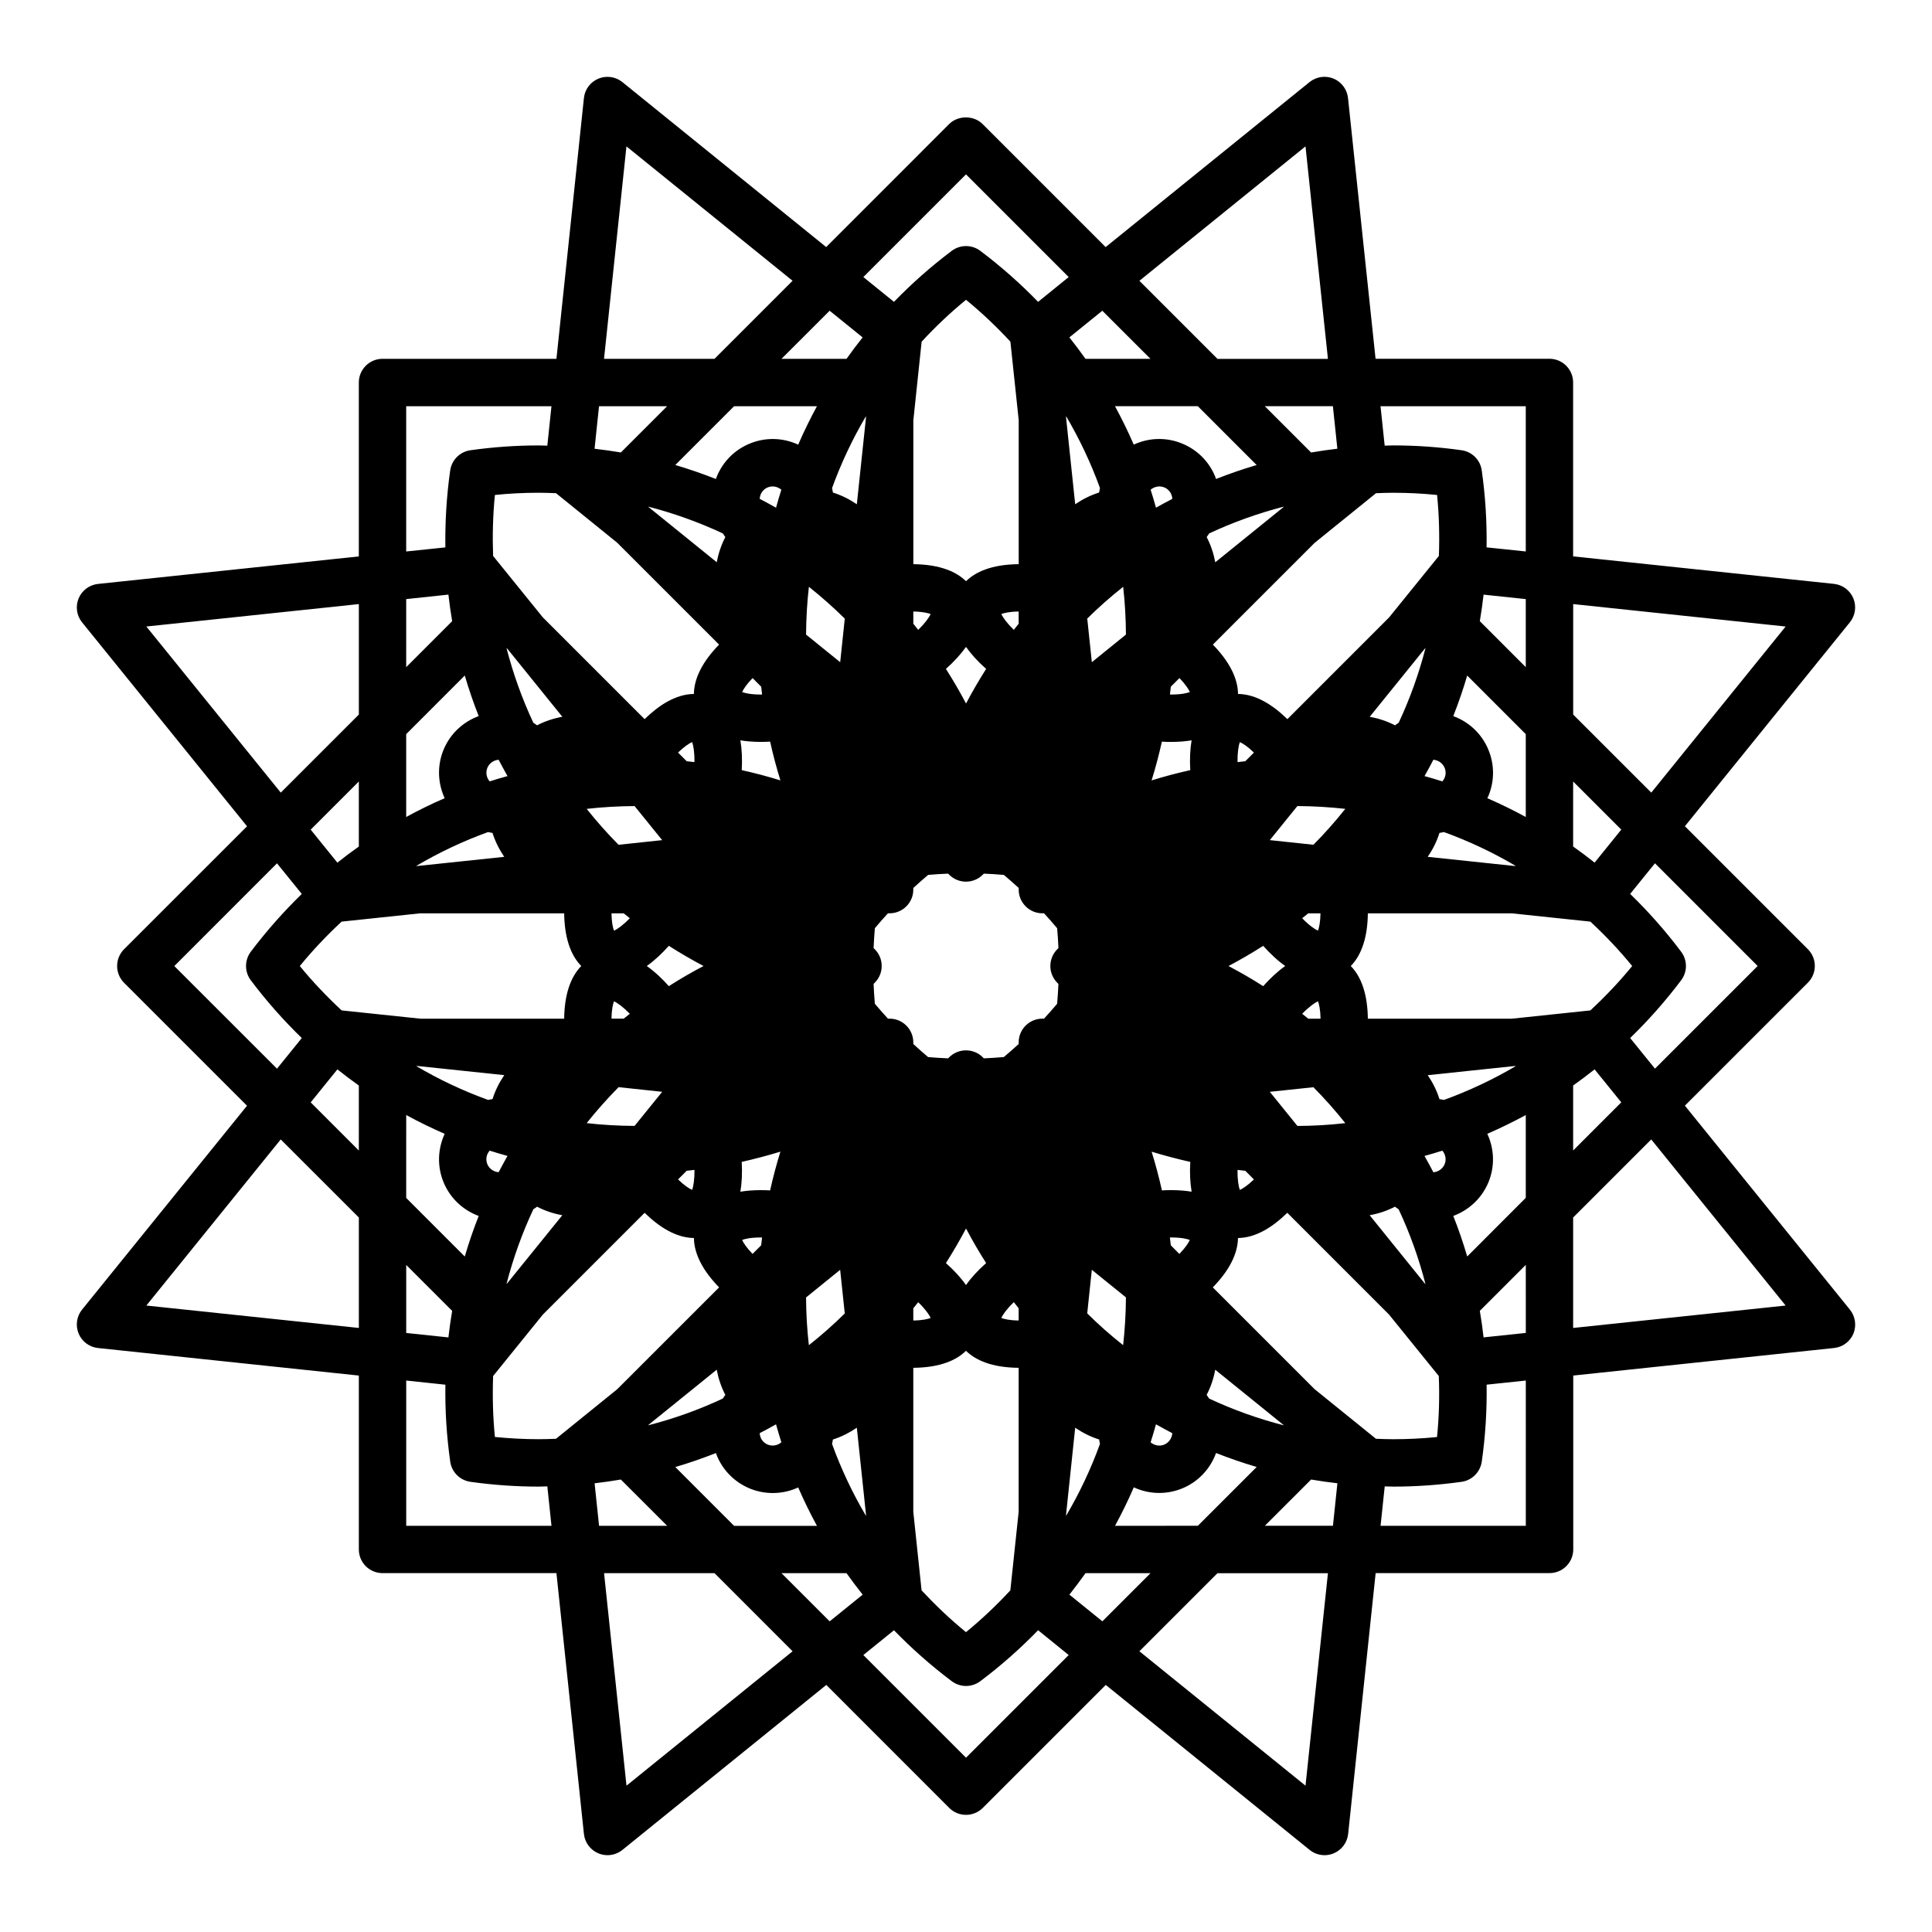 <?xml version="1.0" encoding="UTF-8"?>
<!-- Uploaded to: SVG Repo, www.svgrepo.com, Generator: SVG Repo Mixer Tools -->
<svg fill="#000000" width="800px" height="800px" version="1.1" viewBox="144 144 512 512" xmlns="http://www.w3.org/2000/svg">
 <path d="m634.23 491.05-43.719-54.039 32.59-32.586c2.457-2.457 2.457-6.422 0-8.879l-32.586-32.586 43.715-54.039c1.449-1.785 1.797-4.219 0.926-6.352-0.887-2.117-2.848-3.594-5.144-3.836l-69.121-7.289v-46.094c0-3.457-2.812-6.273-6.277-6.273h-46.078l-7.301-69.105c-0.246-2.281-1.723-4.262-3.844-5.144-2.133-0.871-4.555-0.523-6.352 0.926l-54.035 43.727-32.598-32.598c-2.352-2.359-6.519-2.359-8.879 0l-32.582 32.59-54.008-43.715c-1.789-1.445-4.227-1.793-6.352-0.918s-3.598 2.848-3.84 5.133l-7.285 69.117h-46.09c-3.465 0-6.277 2.82-6.277 6.273v46.094l-69.117 7.289c-2.289 0.246-4.262 1.715-5.144 3.84-0.875 2.137-0.523 4.559 0.922 6.348l43.715 54.043-32.598 32.586c-1.176 1.18-1.832 2.777-1.832 4.445 0 1.664 0.66 3.25 1.832 4.43l32.59 32.59-43.707 54.023c-1.449 1.785-1.793 4.223-0.918 6.352 0.875 2.125 2.852 3.598 5.133 3.836l69.129 7.301v46.082c0 1.664 0.66 3.254 1.828 4.43 1.176 1.18 2.781 1.84 4.445 1.84h46.09l7.285 69.133c0.242 2.277 1.719 4.258 3.84 5.133 0.777 0.324 1.594 0.484 2.41 0.484 1.406 0 2.816-0.484 3.945-1.391l54.039-43.727 32.582 32.598c1.18 1.176 2.769 1.832 4.445 1.832 1.664 0 3.254-0.66 4.434-1.832l32.598-32.598 54.035 43.727c1.145 0.922 2.539 1.391 3.949 1.391 0.812 0 1.629-0.152 2.41-0.48 2.125-0.883 3.594-2.848 3.84-5.141l7.289-69.133h46.09c1.664 0 3.254-0.66 4.434-1.84 1.176-1.168 1.844-2.766 1.844-4.43v-46.082l69.113-7.301c2.289-0.238 4.262-1.707 5.144-3.836 0.852-2.125 0.496-4.559-0.957-6.348zm-24.434-91.051-27.215 27.207-6.57-8.117c4.84-4.695 9.367-9.805 13.516-15.316 1.684-2.238 1.684-5.309 0-7.543-4.141-5.523-8.676-10.629-13.516-15.336l6.57-8.113zm-84.969 124.83c-3.848 0.383-7.719 0.578-11.574 0.578-1.551 0-3.078-0.059-4.613-0.117l-16.262-13.148-26.973-26.973c4.344-4.445 6.625-8.918 6.672-13.082 4.82-0.051 9.32-3.008 13.07-6.68l26.973 26.98 13.176 16.281c0.211 5.359 0.082 10.742-0.469 16.16zm-124.83 51.711c-4.223-3.445-8.121-7.168-11.77-11.074l-2.195-20.836v-38.145c7.238-0.066 11.48-2.07 13.961-4.508 2.481 2.422 6.727 4.438 13.961 4.508v38.168l-2.203 20.812c-3.629 3.906-7.535 7.629-11.754 11.074zm-124.84-301.37c3.848-0.395 7.723-0.586 11.586-0.586 1.543 0 3.066 0.055 4.609 0.117l16.188 13.105 27.023 27.02c-4.344 4.449-6.625 8.906-6.672 13.078-4.812 0.051-9.316 3.008-13.062 6.676l-26.988-26.988-13.164-16.262c-0.188-5.352-0.066-10.738 0.48-16.16zm124.85-51.719c4.219 3.449 8.117 7.168 11.758 11.082l2.203 20.816v38.16c-7.238 0.074-11.48 2.082-13.961 4.516-2.481-2.43-6.723-4.438-13.961-4.516v-38.117l2.195-20.848c3.633-3.926 7.539-7.644 11.766-11.094zm126.83 229.08c-0.508 1.23-1.688 2.035-2.984 2.133-0.746-1.457-1.535-2.891-2.348-4.324 1.582-0.438 3.164-0.91 4.731-1.402 0.828 0.949 1.129 2.348 0.602 3.594zm-42.605 69.199c-6.82-1.754-13.441-4.125-19.801-7.094-0.215-0.324-0.418-0.664-0.664-0.973 1.102-2.098 1.855-4.348 2.281-6.672l17.93 14.508zm-84.23-37.176c-1.371-1.949-3.148-3.891-5.324-5.824 1.898-2.984 3.672-6.039 5.332-9.168 1.648 3.129 3.426 6.191 5.324 9.168-2.184 1.93-3.965 3.871-5.332 5.824zm-9.367 8.719c-0.715 0.277-2.121 0.641-4.602 0.672v-3.223c0.438-0.535 0.867-1.094 1.301-1.629 1.844 1.793 2.887 3.262 3.301 4.18zm-74.645 28.223 17.945-14.508c0.438 2.301 1.18 4.555 2.281 6.672-0.242 0.312-0.441 0.648-0.66 0.969-6.359 2.977-12.988 5.352-19.801 7.094zm-42.828-68.949c-0.359-0.875-0.359-1.82 0-2.676 0.152-0.344 0.352-0.66 0.598-0.941 1.566 0.5 3.144 0.957 4.727 1.402-0.805 1.426-1.586 2.863-2.344 4.316-1.277-0.098-2.473-0.887-2.981-2.102zm-18.43-26.039 22.902 2.414c-1.328 1.949-2.398 4.074-3.109 6.348-0.402 0.047-0.797 0.141-1.184 0.215-6.621-2.398-12.988-5.394-19.051-8.977zm-0.445-53.02c6.055-3.57 12.43-6.586 19.051-8.984 0.387 0.074 0.785 0.176 1.176 0.227 0.719 2.262 1.785 4.383 3.113 6.34l-22.953 2.418zm18.875-26.016c0.508-1.234 1.691-2.023 2.977-2.133 0.762 1.449 1.547 2.898 2.352 4.332-1.582 0.434-3.164 0.902-4.727 1.402-0.836-0.969-1.125-2.352-0.602-3.602zm42.598-69.215c6.82 1.762 13.438 4.137 19.801 7.106 0.215 0.316 0.418 0.664 0.66 0.961-1.098 2.117-1.844 4.363-2.273 6.676l-17.977-14.547zm84.242 37.18c1.371 1.941 3.148 3.891 5.332 5.828-1.898 2.988-3.672 6.039-5.324 9.176-1.648-3.133-3.426-6.191-5.332-9.176 2.168-1.934 3.941-3.887 5.324-5.828zm9.363-8.715c0.707-0.273 2.121-0.629 4.59-0.664v3.231c-0.434 0.539-0.863 1.09-1.289 1.633-1.848-1.812-2.891-3.281-3.301-4.199zm74.605-28.199-17.91 14.488c-0.43-2.312-1.18-4.574-2.281-6.688 0.246-0.301 0.441-0.641 0.664-0.961 6.352-2.969 12.969-5.34 19.801-7.106zm42.863 68.949c0.359 0.852 0.359 1.805 0 2.66-0.137 0.348-0.348 0.656-0.594 0.945-1.57-0.504-3.141-0.969-4.727-1.402 0.812-1.438 1.594-2.871 2.344-4.332 1.285 0.102 2.469 0.895 2.977 2.129zm18.461 26.016-22.93-2.418c1.328-1.953 2.402-4.074 3.109-6.34 0.398-0.051 0.785-0.152 1.18-0.227 6.613 2.402 12.984 5.406 19.043 8.984zm-229.89 26.516c2.102-1.492 4.07-3.359 5.844-5.352 2.988 1.914 6.055 3.691 9.195 5.352-3.141 1.641-6.203 3.422-9.195 5.332-1.777-1.992-3.742-3.852-5.844-5.332zm169.19-0.004c-2.102 1.492-4.07 3.352-5.84 5.344-2.992-1.918-6.055-3.688-9.191-5.336 3.133-1.652 6.195-3.438 9.191-5.352 1.777 1.988 3.738 3.859 5.84 5.344zm-4.082 33.344 11.551-1.219c3.012 3.043 5.836 6.219 8.453 9.516-4.172 0.484-8.414 0.73-12.691 0.746zm-76.078-9.168c-1.168-1.168-2.769-1.82-4.434-1.82-1.672 0-3.254 0.648-4.445 1.82l-0.289 0.297c-1.773-0.07-3.531-0.188-5.305-0.336-1.34-1.129-2.641-2.277-3.93-3.461v-0.434c0-3.465-2.812-6.289-6.277-6.289h-0.434c-1.188-1.289-2.348-2.609-3.477-3.945-0.152-1.762-0.266-3.508-0.336-5.266l0.309-0.309c2.453-2.457 2.453-6.422 0-8.879l-0.309-0.309c0.074-1.754 0.195-3.512 0.336-5.262 1.133-1.355 2.281-2.664 3.473-3.953h0.438c3.465 0 6.277-2.816 6.277-6.277v-0.434c1.289-1.188 2.602-2.332 3.93-3.461 1.77-0.152 3.527-0.281 5.297-0.336l0.293 0.293c1.223 1.219 2.832 1.832 4.445 1.832 1.602 0 3.215-0.613 4.434-1.832l0.301-0.293c1.762 0.059 3.531 0.188 5.297 0.336 1.34 1.129 2.656 2.277 3.934 3.461v0.434c0 3.465 2.816 6.277 6.277 6.277h0.438c1.184 1.289 2.352 2.621 3.473 3.961 0.152 1.75 0.277 3.496 0.344 5.25l-0.312 0.324c-1.176 1.18-1.832 2.777-1.832 4.445 0 1.664 0.66 3.25 1.832 4.43l0.312 0.312c-0.082 1.754-0.195 3.5-0.344 5.254-1.129 1.344-2.289 2.656-3.473 3.945h-0.438c-1.664 0-3.258 0.672-4.438 1.84-1.18 1.176-1.84 2.766-1.84 4.438v0.441c-1.281 1.18-2.606 2.324-3.934 3.457-1.762 0.145-3.531 0.277-5.301 0.344zm76.078-57.535 7.305-9.027c4.277 0.023 8.508 0.277 12.699 0.742-2.621 3.301-5.438 6.473-8.445 9.512zm-181.04-8.281c4.18-0.469 8.418-0.719 12.699-0.742l7.309 9.027-11.559 1.23c-3.008-3.043-5.828-6.215-8.449-9.516zm20.012 74.98-7.316 9.035c-4.273-0.016-8.516-0.262-12.699-0.734 2.625-3.305 5.453-6.473 8.465-9.531zm122.9-121.17-9.035 7.316-1.219-11.562c3.039-3.008 6.219-5.801 9.523-8.418 0.465 4.172 0.711 8.395 0.73 12.664zm-13.449-34.539-2.414-22.945v-0.402c3.57 6.066 6.586 12.43 8.977 19.043-0.082 0.402-0.172 0.797-0.227 1.195-2.266 0.715-4.391 1.785-6.336 3.109zm-57.867 0.004c-1.945-1.328-4.074-2.394-6.344-3.109-0.047-0.398-0.137-0.785-0.223-1.176 2.402-6.621 5.406-12.992 8.984-19.051v0.43zm-3.195 30.301-1.215 11.551-9.043-7.316c0.023-4.273 0.277-8.496 0.746-12.664 3.293 2.629 6.469 5.426 9.512 8.43zm-10.262 179.9 9.039-7.32 1.219 11.562c-3.039 3.008-6.211 5.805-9.512 8.414-0.48-4.168-0.723-8.398-0.746-12.656zm13.457 34.527 2.418 22.934v0.414c-3.57-6.062-6.586-12.43-8.984-19.043 0.086-0.402 0.176-0.785 0.223-1.18 2.266-0.723 4.391-1.801 6.344-3.125zm57.867 0c1.945 1.324 4.07 2.402 6.34 3.113 0.055 0.398 0.145 0.77 0.227 1.176-2.402 6.621-5.406 12.992-8.977 19.051v-0.402zm3.191-30.301 1.215-11.551 9.043 7.309c-0.031 4.262-0.273 8.5-0.742 12.664-3.301-2.606-6.481-5.406-9.516-8.422zm58.586-78.098c-0.527-0.441-1.082-0.875-1.621-1.301 1.809-1.859 3.285-2.902 4.195-3.305 0.297 0.77 0.629 2.262 0.672 4.606zm2.566-23.328c-0.918-0.414-2.402-1.449-4.195-3.305 0.535-0.43 1.094-0.852 1.621-1.289h3.238c-0.039 2.32-0.367 3.801-0.664 4.594zm28.504-74.918c-1.758 6.816-4.133 13.441-7.117 19.82-0.328 0.23-0.672 0.434-0.977 0.68-2.098-1.102-4.367-1.84-6.699-2.266l14.516-17.945zm-47.762 30.012c-0.695 0.07-1.375 0.145-2.066 0.238-0.031-2.586 0.266-4.375 0.625-5.305 0.77 0.344 2.051 1.16 3.723 2.781zm-24.84 5.086c1.055-3.379 1.961-6.812 2.727-10.273 0.836 0.051 1.656 0.074 2.453 0.074 2.035 0 3.828-0.156 5.422-0.418-0.398 2.348-0.523 4.984-0.352 7.898-3.449 0.762-6.875 1.668-10.25 2.719zm10.148-23.422c-0.746 0.289-2.254 0.664-4.957 0.664-0.105 0-0.227-0.016-0.328-0.016 0.082-0.691 0.16-1.375 0.238-2.066l2.281-2.281c1.598 1.656 2.418 2.934 2.766 3.699zm-8.984-48.855c-0.438-1.594-0.918-3.18-1.414-4.762 0.969-0.82 2.367-1.133 3.613-0.609 0.863 0.348 1.531 1.027 1.879 1.883 0.156 0.367 0.238 0.762 0.258 1.152-1.465 0.75-2.91 1.539-4.336 2.336zm-63.016 32.387c-0.43-0.543-0.855-1.094-1.293-1.633v-3.231c2.473 0.035 3.883 0.395 4.594 0.664-0.414 0.918-1.453 2.387-3.301 4.199zm-37.676-32.375c-1.426-0.805-2.863-1.598-4.324-2.352 0.02-0.383 0.098-0.777 0.246-1.148 0.359-0.855 1.027-1.535 1.883-1.883 1.254-0.523 2.644-0.211 3.606 0.613-0.492 1.578-0.973 3.164-1.41 4.769zm-3.93 47.441c0.074 0.684 0.152 1.367 0.238 2.051-0.105 0-0.227 0.016-0.332 0.016-2.707 0-4.219-0.379-4.953-0.664 0.344-0.766 1.164-2.039 2.766-3.699zm-5.516 14.203c1.598 0.262 3.394 0.418 5.426 0.418 0.797 0 1.621-0.023 2.457-0.074 0.766 3.465 1.676 6.891 2.727 10.273-3.371-1.047-6.797-1.953-10.246-2.715 0.16-2.914 0.035-5.555-0.363-7.902zm-14.227 5.535-2.293-2.293c1.684-1.629 2.973-2.438 3.719-2.781 0.363 0.926 0.664 2.719 0.629 5.309-0.68-0.086-1.367-0.164-2.055-0.234zm-32.961-11.781c-2.332 0.43-4.606 1.176-6.695 2.266-0.312-0.246-0.648-0.449-0.984-0.676-2.988-6.379-5.356-13.004-7.117-19.82l0.293 0.281zm16.262 52.094c0.539 0.438 1.082 0.863 1.629 1.289-1.805 1.855-3.281 2.902-4.195 3.305-0.309-0.789-0.629-2.273-0.664-4.594zm-2.574 23.316c0.922 0.414 2.394 1.457 4.203 3.305-0.535 0.422-1.09 0.855-1.629 1.289h-3.234c0.035-2.309 0.367-3.805 0.66-4.594zm-28.484 74.926c1.762-6.816 4.137-13.453 7.125-19.828 0.328-0.215 0.664-0.418 0.977-0.672 2.098 1.094 4.352 1.84 6.695 2.262l-14.535 17.957zm47.75-30.016c0.691-0.07 1.371-0.152 2.062-0.238 0.035 2.59-0.266 4.359-0.629 5.305-0.754-0.336-2.047-1.16-3.715-2.777zm24.84-5.074c-1.047 3.387-1.953 6.812-2.727 10.27-0.836-0.047-1.664-0.07-2.457-0.07-2.023 0-3.828 0.152-5.426 0.418 0.402-2.348 0.523-4.988 0.359-7.898 3.449-0.785 6.875-1.684 10.25-2.719zm-10.145 23.41c0.734-0.293 2.246-0.664 4.953-0.664 0.105 0 0.227 0.012 0.332 0.012-0.086 0.695-0.16 1.367-0.238 2.055l-2.281 2.293c-1.594-1.652-2.418-2.934-2.766-3.695zm8.984 48.852c0.449 1.598 0.918 3.188 1.414 4.762-0.957 0.828-2.352 1.133-3.606 0.609-0.863-0.344-1.527-1.023-1.883-1.879-0.152-0.371-0.227-0.766-0.246-1.152 1.449-0.75 2.887-1.52 4.32-2.34zm63.012-32.383c0.43 0.551 0.852 1.102 1.289 1.637v3.234c-2.469-0.031-3.883-0.395-4.59-0.672 0.41-0.914 1.453-2.391 3.301-4.199zm37.68 32.383c1.426 0.805 2.871 1.582 4.324 2.348-0.082 1.293-0.863 2.492-2.141 3.031-1.246 0.523-2.629 0.215-3.606-0.605 0.504-1.586 0.98-3.168 1.422-4.773zm3.926-47.441c-0.074-0.691-0.156-1.371-0.238-2.066 0.105 0 0.227-0.012 0.328-0.012 2.707 0 4.211 0.371 4.953 0.664-0.348 0.762-1.164 2.039-2.769 3.703zm5.519-14.207c-1.594-0.266-3.394-0.418-5.422-0.418-0.801 0-1.617 0.023-2.453 0.07-0.766-3.465-1.672-6.883-2.727-10.258 3.375 1.027 6.797 1.941 10.246 2.707-0.172 2.91-0.039 5.551 0.355 7.898zm14.23-5.539 2.281 2.293c-1.672 1.605-2.953 2.43-3.723 2.777-0.359-0.945-0.656-2.715-0.629-5.305 0.695 0.082 1.375 0.172 2.07 0.234zm32.953 11.777c2.332-0.422 4.606-1.168 6.699-2.262 0.309 0.25 0.648 0.453 0.977 0.68 2.992 6.379 5.359 13.004 7.117 19.82l-0.297-0.289zm19.688-30.555c-0.398-0.074-0.785-0.172-1.188-0.215-0.715-2.273-1.785-4.394-3.109-6.344l22.93-2.414h0.414c-6.062 3.574-12.426 6.574-19.047 8.973zm38.801-23.723-20.832 2.195h-38.137c-0.074-6.203-1.602-10.984-4.523-13.961 2.918-2.977 4.457-7.742 4.523-13.961h38.137l20.836 2.195c3.914 3.641 7.644 7.547 11.078 11.773-3.445 4.211-7.164 8.117-11.082 11.758zm-4.566-43.438v-17.23l12.758 12.758-7.07 8.746c-1.859-1.488-3.746-2.902-5.688-4.273zm-12.551-7.816c-3.32-1.82-6.727-3.473-10.191-4.984 0.102-0.203 0.191-0.387 0.289-0.59 1.637-3.961 1.637-8.312-0.012-12.277-1.758-4.231-5.164-7.375-9.297-8.887 1.387-3.527 2.625-7.109 3.688-10.75l15.523 15.527zm-12.18-51.898c0.398-2.332 0.734-4.68 0.996-7.031l11.184 1.18v18.035zm-10.848-17.293-13.184 16.289-26.965 26.969c-3.758-3.672-8.258-6.625-13.078-6.676-0.047-4.172-2.328-8.629-6.672-13.078l26.965-26.957 16.27-13.164c1.543-0.066 3.062-0.117 4.613-0.117 3.848 0 7.723 0.191 11.574 0.586 0.543 5.414 0.672 10.805 0.477 16.148zm-33.863-27.406-12.273-12.27h18.051l1.18 11.266c-2.324 0.27-4.648 0.613-6.957 1.004zm-14.434 3.32c-3.641 1.066-7.234 2.312-10.758 3.699-0.086-0.227-0.152-0.469-0.246-0.691-1.641-3.961-4.727-7.039-8.691-8.68-1.961-0.812-4.019-1.23-6.137-1.23-2.383 0-4.664 0.535-6.731 1.492-1.508-3.465-3.164-6.856-4.977-10.184h21.949zm-45.352-28.141c-1.367-1.93-2.793-3.824-4.273-5.688l8.73-7.062 12.758 12.75zm-63.332 0h-17.234l12.762-12.75 8.742 7.074c-1.484 1.852-2.906 3.746-4.269 5.676zm-7.836 12.555c-1.805 3.32-3.465 6.715-4.969 10.184-2.066-0.957-4.352-1.496-6.746-1.496-2.106 0-4.172 0.418-6.133 1.23-3.961 1.637-7.031 4.719-8.68 8.68-0.102 0.223-0.168 0.465-0.246 0.691-3.527-1.387-7.117-2.637-10.766-3.707l15.578-15.578zm-51.965 12.258c-2.309-0.383-4.637-0.727-6.973-0.988l1.184-11.266h18.043zm-44.707 44.707-12.184 12.188 0.004-18.039 11.184-1.188c0.262 2.359 0.605 4.707 0.996 7.039zm3.34 14.406c1.074 3.641 2.297 7.227 3.691 10.75-4.125 1.512-7.547 4.656-9.301 8.887-1.785 4.301-1.527 8.941 0.281 12.867-3.465 1.5-6.879 3.164-10.195 4.984v-21.957zm-28.074 45.32c-1.934 1.359-3.824 2.777-5.688 4.266l-7.07-8.746 12.758-12.758zm-4.562 19.895 20.801-2.195h38.18c0.07 6.211 1.602 10.977 4.523 13.961-2.922 2.984-4.457 7.758-4.527 13.957h-38.109l-20.867-2.195c-3.914-3.641-7.637-7.547-11.078-11.758 3.441-4.223 7.164-8.133 11.078-11.77zm4.562 43.434v17.23l-12.758-12.762 7.074-8.742c1.859 1.473 3.754 2.902 5.684 4.273zm12.555 7.824c3.32 1.812 6.727 3.465 10.191 4.984-1.805 3.914-2.066 8.559-0.281 12.863 1.754 4.231 5.168 7.375 9.301 8.898-1.395 3.516-2.625 7.106-3.691 10.75l-15.523-15.527zm12.18 51.902c-0.398 2.312-0.734 4.676-0.996 7.031l-11.184-1.18v-18.031zm10.852 17.266 13.148-16.254 27.004-27.004c3.75 3.672 8.254 6.629 13.062 6.68 0.047 4.168 2.328 8.641 6.672 13.082l-26.988 26.98-16.238 13.145c-1.543 0.059-3.062 0.109-4.609 0.109-3.859 0-7.734-0.207-11.578-0.59-0.543-5.402-0.664-10.793-0.473-16.148zm33.848 27.426 12.27 12.262h-18.043l-1.184-11.262c2.336-0.277 4.652-0.605 6.957-1zm14.434-3.312c3.656-1.062 7.246-2.324 10.77-3.703 0.082 0.23 0.145 0.465 0.246 0.691 1.637 3.953 4.727 7.031 8.68 8.688 1.961 0.805 4.027 1.215 6.137 1.215 2.387 0 4.676-0.523 6.734-1.48 1.508 3.465 3.164 6.863 4.973 10.184h-21.957zm45.375 28.133c1.367 1.93 2.793 3.828 4.277 5.688l-8.746 7.074-12.762-12.762zm63.328 0h17.23l-12.758 12.758-8.734-7.07c1.469-1.875 2.894-3.773 4.262-5.688zm7.828-12.562c1.809-3.316 3.473-6.723 4.969-10.184 2.074 0.945 4.359 1.484 6.746 1.484 2.109 0 4.172-0.414 6.133-1.219 4.328-1.789 7.453-5.297 8.922-9.367 3.527 1.387 7.117 2.625 10.77 3.699l-15.586 15.586-21.953 0.008zm51.961-12.258c2.312 0.387 4.637 0.73 6.969 0.992l-1.18 11.266h-18.047zm44.711-44.703 12.184-12.184 0.004 18.035-11.191 1.18c-0.262-2.359-0.598-4.707-0.996-7.031zm-3.34-14.406c-1.066-3.641-2.301-7.234-3.691-10.746 4.125-1.527 7.551-4.672 9.309-8.902 1.785-4.301 1.527-8.938-0.293-12.863 3.473-1.512 6.871-3.168 10.195-4.977v21.945zm28.07-45.309c1.93-1.371 3.828-2.801 5.688-4.277l7.07 8.734-12.758 12.762zm56.316-121.64-35.609 44.02-20.695-20.688v-29.277zm-68.867-58.375v38.484l-10.387-1.082c0.105-6.758-0.312-13.566-1.285-20.41-0.379-2.754-2.559-4.934-5.324-5.332-5.977-0.848-12.062-1.281-18.098-1.281-0.766 0-1.543 0.047-2.301 0.059l-1.098-10.445zm-58.375-68.871 5.945 56.316h-29.277l-20.691-20.688zm-89.969 7.426 27.211 27.211-8.105 6.57c-4.707-4.848-9.805-9.367-15.332-13.527-2.227-1.672-5.309-1.672-7.543 0-5.523 4.156-10.625 8.68-15.324 13.527l-8.117-6.57zm-89.988-7.418 44.023 35.613-20.688 20.688h-29.277zm-58.363 68.863h38.492l-1.098 10.445c-0.766-0.016-1.531-0.059-2.293-0.059-6.039 0-12.133 0.434-18.113 1.281-2.762 0.395-4.934 2.574-5.332 5.332-0.969 6.836-1.375 13.652-1.281 20.41l-10.383 1.082v-38.492zm-68.867 58.375 56.316-5.945v29.277l-20.691 20.688zm7.414 89.98 27.207-27.223 6.57 8.113c-4.836 4.707-9.359 9.812-13.516 15.32-1.676 2.242-1.676 5.32 0 7.551 4.144 5.516 8.68 10.625 13.516 15.32l-6.566 8.117zm-7.414 89.969 35.613-44.023 20.703 20.691v29.27zm68.867 58.371v-38.496l10.383 1.102c-0.105 6.75 0.312 13.551 1.281 20.391 0.395 2.777 2.562 4.938 5.332 5.344 5.981 0.84 12.066 1.273 18.098 1.273h0.004c0.762 0 1.531-0.039 2.301-0.059l1.098 10.445zm58.375 68.871-5.945-56.324h29.27l20.691 20.703zm89.977-7.414-27.211-27.207 8.117-6.566c4.699 4.832 9.805 9.352 15.324 13.508 1.125 0.836 2.445 1.258 3.773 1.258s2.656-0.422 3.773-1.258c5.523-4.144 10.625-8.676 15.332-13.516l8.105 6.574zm89.969 7.414-44.023-35.621 20.691-20.691h29.277zm58.383-68.871h-38.492l1.102-10.445c0.754 0.012 1.531 0.059 2.293 0.059h0.004c6.035 0 12.117-0.434 18.086-1.273 2.766-0.398 4.934-2.574 5.336-5.344 0.973-6.828 1.387-13.637 1.285-20.398l10.387-1.094zm12.543-52.43v-29.27l20.695-20.691 35.621 44.023z"/>
</svg>